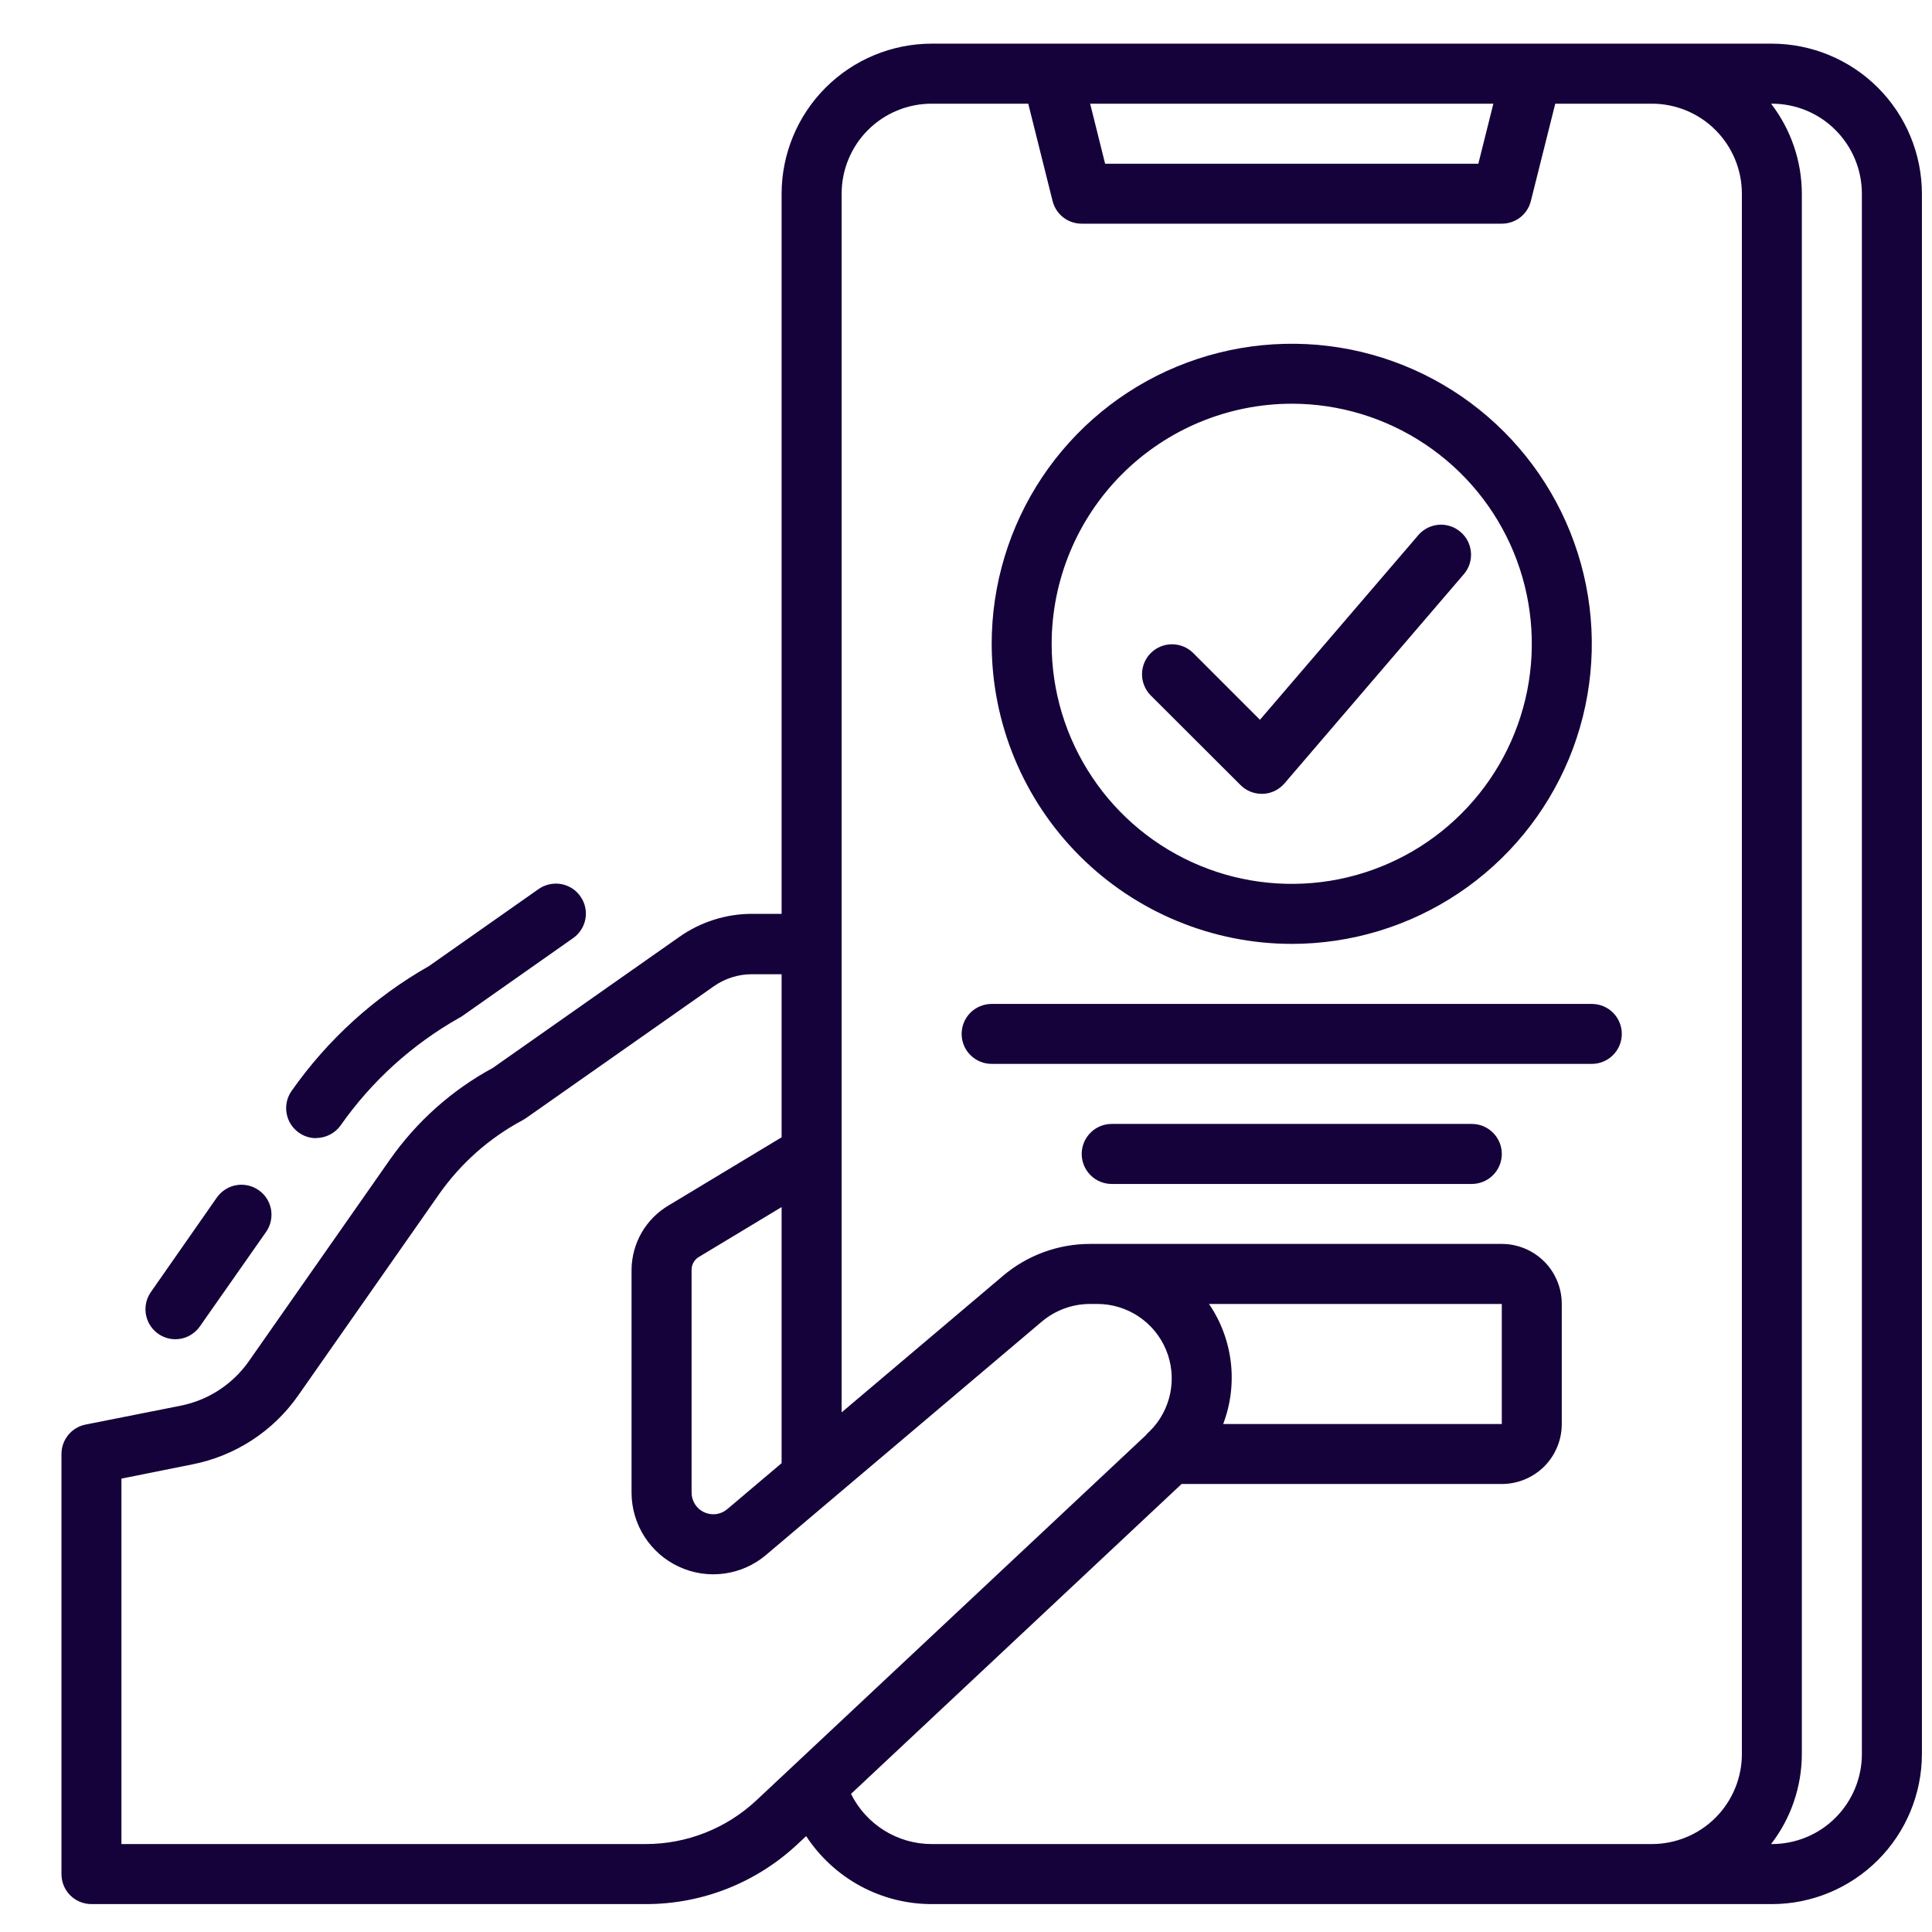 <svg width="27" height="27" viewBox="0 0 27 27" fill="none" xmlns="http://www.w3.org/2000/svg">
<path d="M2.45 18.716C2.517 18.716 2.584 18.7 2.643 18.669C2.703 18.637 2.755 18.592 2.793 18.537L3.718 17.217C3.75 17.172 3.772 17.121 3.784 17.067C3.796 17.013 3.797 16.957 3.788 16.903C3.778 16.849 3.758 16.797 3.729 16.751C3.699 16.704 3.661 16.664 3.615 16.633C3.57 16.601 3.519 16.578 3.466 16.567C3.412 16.555 3.356 16.553 3.302 16.563C3.248 16.572 3.196 16.593 3.15 16.622C3.103 16.652 3.063 16.69 3.031 16.735L2.109 18.056C2.065 18.119 2.039 18.193 2.034 18.269C2.029 18.346 2.045 18.422 2.08 18.49C2.115 18.558 2.169 18.615 2.234 18.655C2.3 18.695 2.375 18.716 2.452 18.716L2.45 18.716Z" fill="#15023A"/>
<path d="M4.418 15.904C4.486 15.904 4.552 15.887 4.612 15.856C4.672 15.825 4.724 15.78 4.762 15.725C5.196 15.107 5.762 14.595 6.419 14.224C6.426 14.22 6.434 14.216 6.441 14.212L6.465 14.196L8.004 13.114C8.05 13.083 8.089 13.043 8.12 12.996C8.15 12.95 8.171 12.898 8.181 12.843C8.191 12.788 8.19 12.732 8.178 12.678C8.166 12.623 8.143 12.572 8.111 12.527C8.079 12.481 8.039 12.442 7.992 12.413C7.945 12.383 7.892 12.363 7.837 12.354C7.782 12.345 7.726 12.347 7.672 12.36C7.618 12.372 7.567 12.396 7.522 12.428L5.995 13.501C5.234 13.933 4.578 14.529 4.075 15.246C4.031 15.309 4.005 15.382 4 15.459C3.995 15.535 4.011 15.612 4.046 15.68C4.082 15.748 4.135 15.805 4.201 15.845C4.266 15.885 4.341 15.906 4.418 15.906V15.904Z" fill="#15023A"/>
<path d="M18.052 13.191C18.882 13.191 19.692 12.945 20.382 12.484C21.072 12.023 21.609 11.368 21.927 10.602C22.244 9.836 22.327 8.993 22.165 8.179C22.003 7.366 21.604 6.619 21.017 6.032C20.431 5.446 19.684 5.046 18.87 4.884C18.057 4.723 17.214 4.806 16.447 5.123C15.681 5.44 15.026 5.978 14.565 6.668C14.105 7.357 13.859 8.168 13.859 8.997C13.86 10.109 14.302 11.175 15.088 11.961C15.874 12.747 16.94 13.19 18.052 13.191ZM18.052 5.642C18.716 5.642 19.364 5.839 19.916 6.208C20.468 6.577 20.898 7.1 21.152 7.713C21.406 8.326 21.472 9.001 21.343 9.652C21.213 10.303 20.894 10.9 20.424 11.37C19.955 11.839 19.358 12.158 18.707 12.288C18.056 12.417 17.381 12.351 16.768 12.097C16.155 11.843 15.631 11.413 15.263 10.861C14.894 10.309 14.697 9.661 14.697 8.997C14.698 8.108 15.052 7.255 15.681 6.626C16.31 5.997 17.163 5.643 18.052 5.642Z" fill="#15023A"/>
<path d="M17.336 10.971C17.415 11.05 17.522 11.094 17.633 11.094H17.649C17.707 11.092 17.763 11.078 17.815 11.053C17.867 11.027 17.913 10.992 17.951 10.948L20.467 8.013C20.535 7.928 20.567 7.82 20.556 7.712C20.546 7.604 20.494 7.504 20.411 7.434C20.329 7.363 20.223 7.327 20.114 7.333C20.006 7.34 19.904 7.388 19.831 7.467L17.608 10.059L16.67 9.121C16.591 9.045 16.485 9.003 16.375 9.004C16.265 9.005 16.16 9.049 16.082 9.127C16.005 9.204 15.961 9.309 15.96 9.419C15.959 9.529 16.001 9.635 16.077 9.714L17.336 10.971Z" fill="#15023A"/>
<path d="M22.246 14.03H13.859C13.747 14.03 13.641 14.074 13.562 14.152C13.483 14.231 13.439 14.338 13.439 14.449C13.439 14.56 13.483 14.667 13.562 14.745C13.641 14.824 13.747 14.868 13.859 14.868H22.246C22.357 14.868 22.464 14.824 22.542 14.745C22.621 14.667 22.665 14.56 22.665 14.449C22.665 14.338 22.621 14.231 22.542 14.152C22.464 14.074 22.357 14.03 22.246 14.03Z" fill="#15023A"/>
<path d="M20.568 15.707H15.536C15.425 15.707 15.318 15.751 15.24 15.83C15.161 15.909 15.117 16.015 15.117 16.126C15.117 16.238 15.161 16.344 15.24 16.423C15.318 16.502 15.425 16.546 15.536 16.546H20.568C20.68 16.546 20.786 16.502 20.865 16.423C20.944 16.344 20.988 16.238 20.988 16.126C20.988 16.015 20.944 15.909 20.865 15.83C20.786 15.751 20.68 15.707 20.568 15.707Z" fill="#15023A"/>
<path d="M24.762 0.61H13.02C12.464 0.611 11.931 0.832 11.538 1.225C11.145 1.618 10.924 2.151 10.923 2.707V12.771H10.512C10.147 12.771 9.792 12.883 9.494 13.093L6.886 14.925C6.314 15.235 5.823 15.673 5.449 16.206L3.48 19.02C3.254 19.344 2.912 19.568 2.524 19.645L1.194 19.909C1.099 19.928 1.014 19.98 0.953 20.055C0.892 20.13 0.859 20.223 0.859 20.32V26.191C0.859 26.302 0.903 26.409 0.981 26.487C1.06 26.566 1.167 26.61 1.278 26.61H9.021C9.811 26.612 10.571 26.312 11.147 25.771L11.266 25.66C11.457 25.951 11.717 26.191 12.023 26.357C12.329 26.523 12.672 26.61 13.02 26.61H24.762C25.318 26.61 25.851 26.388 26.244 25.995C26.637 25.602 26.858 25.069 26.859 24.513V2.707C26.858 2.151 26.637 1.618 26.244 1.225C25.851 0.832 25.318 0.611 24.762 0.61ZM20.87 1.449L20.66 2.288H15.444L15.235 1.449H20.87ZM10.163 21.091C10.119 21.128 10.066 21.152 10.008 21.16C9.951 21.167 9.893 21.158 9.841 21.134C9.788 21.11 9.744 21.071 9.713 21.023C9.682 20.974 9.665 20.918 9.665 20.86V17.743C9.665 17.706 9.676 17.67 9.694 17.639C9.713 17.607 9.74 17.581 9.772 17.563L10.923 16.869V20.448L10.163 21.091ZM9.021 25.771H1.697V20.664L2.688 20.465C3.288 20.347 3.818 20.002 4.168 19.501L6.136 16.689C6.439 16.257 6.839 15.903 7.304 15.655C7.319 15.646 7.334 15.637 7.348 15.628L9.976 13.783C10.133 13.673 10.32 13.614 10.512 13.615H10.923V15.894L9.344 16.846C9.188 16.938 9.058 17.069 8.967 17.226C8.876 17.384 8.828 17.562 8.826 17.743V20.86C8.826 21.078 8.889 21.291 9.006 21.474C9.123 21.657 9.29 21.804 9.488 21.895C9.685 21.987 9.905 22.02 10.12 21.991C10.336 21.962 10.539 21.872 10.705 21.731L14.559 18.47C14.748 18.311 14.986 18.223 15.233 18.223H15.331C15.537 18.222 15.739 18.283 15.911 18.397C16.083 18.512 16.217 18.674 16.296 18.865C16.375 19.056 16.395 19.265 16.355 19.468C16.314 19.67 16.215 19.856 16.068 20.001C16.047 20.019 16.027 20.039 16.01 20.061L10.573 25.158C10.153 25.552 9.598 25.772 9.021 25.771ZM16.896 18.223H20.988V19.901H17.094C17.199 19.626 17.235 19.33 17.201 19.038C17.166 18.745 17.062 18.466 16.896 18.223ZM11.893 25.07L16.513 20.739H20.988C21.21 20.739 21.423 20.651 21.581 20.494C21.738 20.336 21.826 20.123 21.826 19.901V18.223C21.826 18.001 21.738 17.787 21.581 17.63C21.423 17.473 21.21 17.384 20.988 17.384H15.233C14.788 17.384 14.357 17.542 14.017 17.83L11.762 19.738V2.707C11.762 2.373 11.894 2.053 12.13 1.817C12.366 1.581 12.686 1.449 13.02 1.449H14.37L14.71 2.809C14.733 2.9 14.785 2.98 14.859 3.038C14.932 3.095 15.023 3.126 15.117 3.126H20.988C21.081 3.126 21.172 3.095 21.246 3.038C21.319 2.98 21.372 2.9 21.394 2.809L21.735 1.449H23.084C23.418 1.449 23.738 1.581 23.974 1.817C24.21 2.053 24.343 2.373 24.343 2.707V24.513C24.343 24.847 24.21 25.167 23.974 25.403C23.738 25.639 23.418 25.771 23.084 25.771H13.02C12.786 25.771 12.556 25.705 12.357 25.581C12.158 25.457 11.997 25.28 11.893 25.07ZM26.02 24.513C26.02 24.847 25.887 25.167 25.651 25.403C25.416 25.639 25.096 25.771 24.762 25.771H24.751C25.029 25.411 25.18 24.969 25.181 24.513V2.707C25.18 2.252 25.029 1.81 24.751 1.449H24.762C25.096 1.449 25.416 1.581 25.651 1.817C25.887 2.053 26.02 2.373 26.02 2.707V24.513Z" fill="#15023A"/>
</svg>
